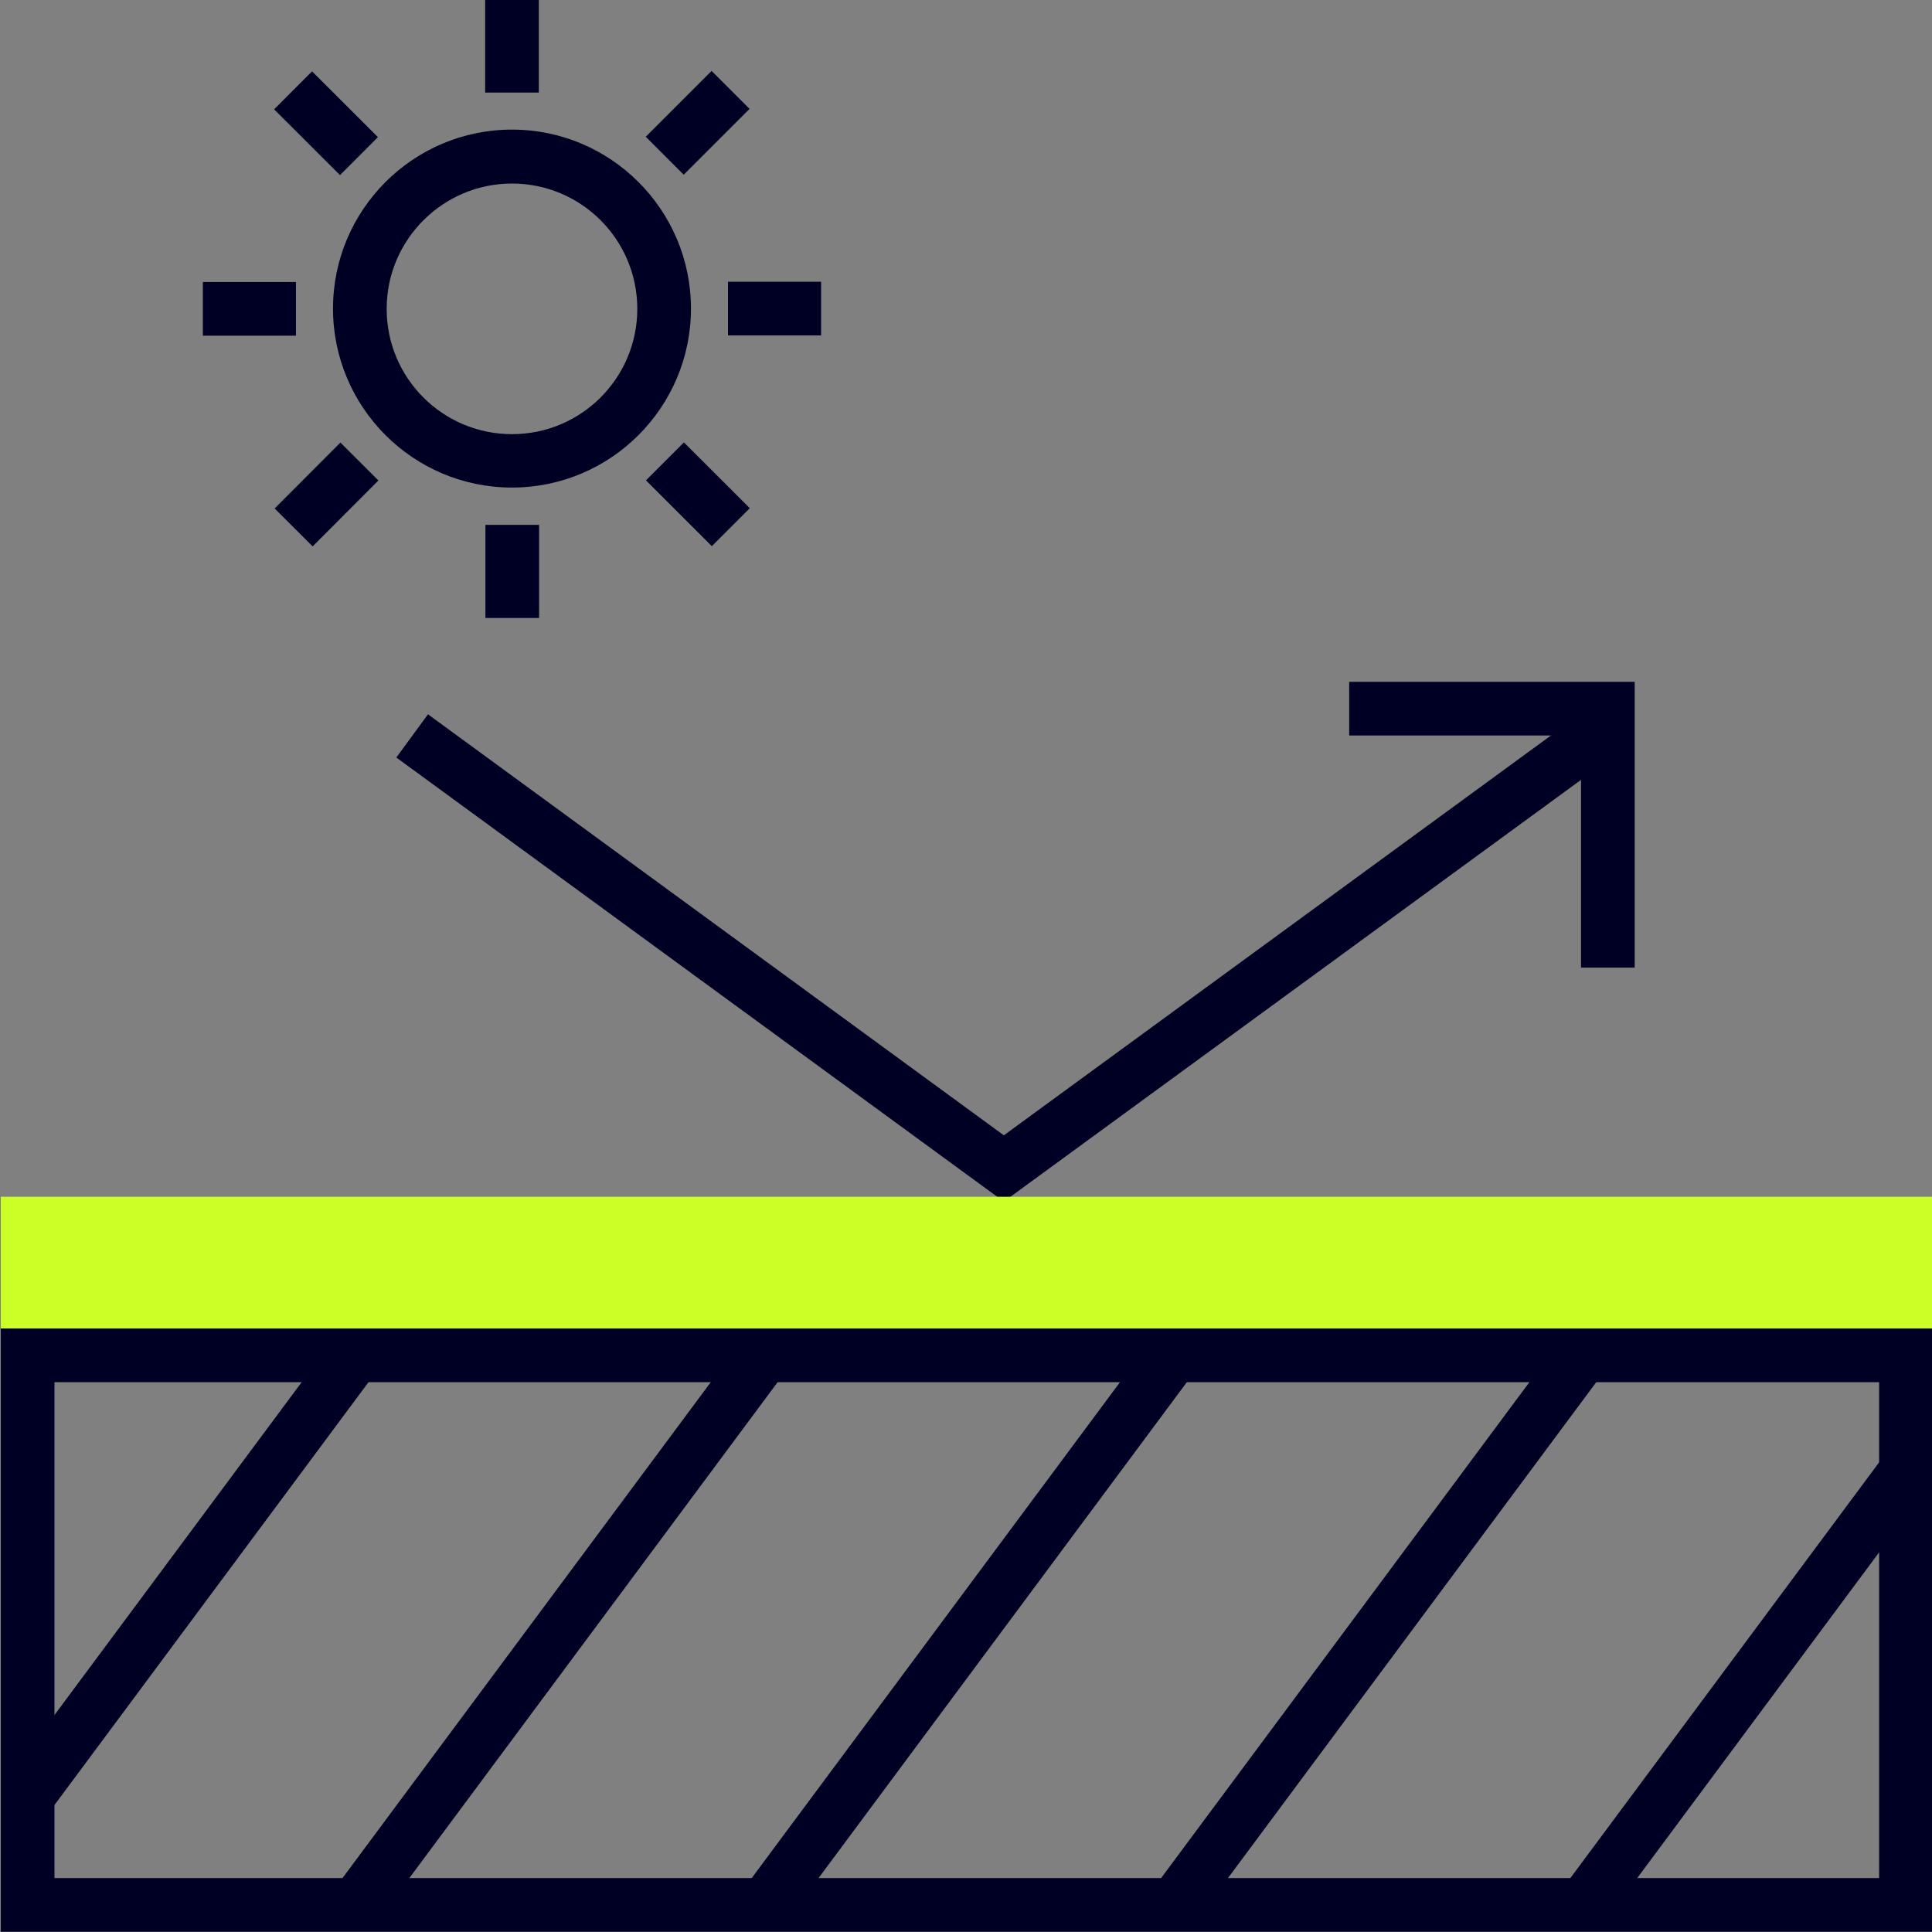 <?xml version="1.0" encoding="UTF-8"?>
<svg id="Ebene_1" data-name="Ebene 1" xmlns="http://www.w3.org/2000/svg" viewBox="0 0 72 72">
  <rect x="0" y="0" width="72" height="72" fill="#808080" stroke="none"/>
  <defs>
    <style>
      .cls-1 {
        fill: #000024;
      }

      .cls-2 {
        fill: #ccff26;
      }
    </style>
  </defs>
  <polygon class="cls-1" points="60.92 36.06 58.92 36.06 58.92 27.41 50.28 27.41 50.28 25.41 60.92 25.41 60.92 36.06"/>
  <polygon class="cls-1" points="37.41 44.78 14.77 28.23 15.95 26.62 37.41 42.31 58.88 26.62 60.06 28.23 37.41 44.78"/>
  <rect class="cls-2" x=".03" y="44.6" width="72" height="4.91"/>
  <g>
    <path class="cls-1" d="M70.03,51.51v18.48H2.03v-18.48h68M72.03,49.51H.03v22.48h72v-22.48h0Z"/>
    <rect class="cls-1" x="-3.09" y="57.6" width="20.61" height="2" transform="translate(-44.13 29.46) rotate(-53.4)"/>
    <rect class="cls-1" x="8.2" y="59.59" width="25.58" height="2" transform="translate(-40.17 41.32) rotate(-53.4)"/>
    <rect class="cls-1" x="23.45" y="59.59" width="25.58" height="2" transform="translate(-34.01 53.56) rotate(-53.4)"/>
    <rect class="cls-1" x="38.71" y="59.59" width="25.58" height="2" transform="translate(-27.85 65.81) rotate(-53.4)"/>
    <rect class="cls-1" x="55" y="61.66" width="20.43" height="2" transform="translate(-23.97 77.65) rotate(-53.4)"/>
  </g>
  <path class="cls-1" d="M19.08,18.17c-3.68,0-6.67-2.99-6.67-6.67s2.99-6.67,6.67-6.67,6.67,2.99,6.67,6.67-2.99,6.67-6.67,6.67ZM19.08,6.84c-2.57,0-4.67,2.09-4.67,4.67s2.09,4.67,4.67,4.67,4.67-2.09,4.67-4.67-2.09-4.67-4.67-4.67Z"/>
  <g>
    <rect class="cls-1" x="18.09" y="19.56" width="2" height="3.47"/>
    <rect class="cls-1" x="10.43" y="17.43" width="3.47" height="2" transform="translate(-9.47 14.02) rotate(-45.06)"/>
    <rect class="cls-1" x="7.56" y="10.51" width="3.47" height="2"/>
    <rect class="cls-1" x="11.15" y="2.85" width="2" height="3.47" transform="translate(.32 9.95) rotate(-45.04)"/>
    <rect class="cls-1" x="18.08" y="-.02" width="2" height="3.47"/>
    <rect class="cls-1" x="24.26" y="3.58" width="3.47" height="2" transform="translate(4.38 19.72) rotate(-45)"/>
    <rect class="cls-1" x="27.13" y="10.5" width="3.47" height="2"/>
    <rect class="cls-1" x="25.01" y="16.69" width="2" height="3.47" transform="translate(-5.41 23.8) rotate(-45.03)"/>
  </g>
</svg>